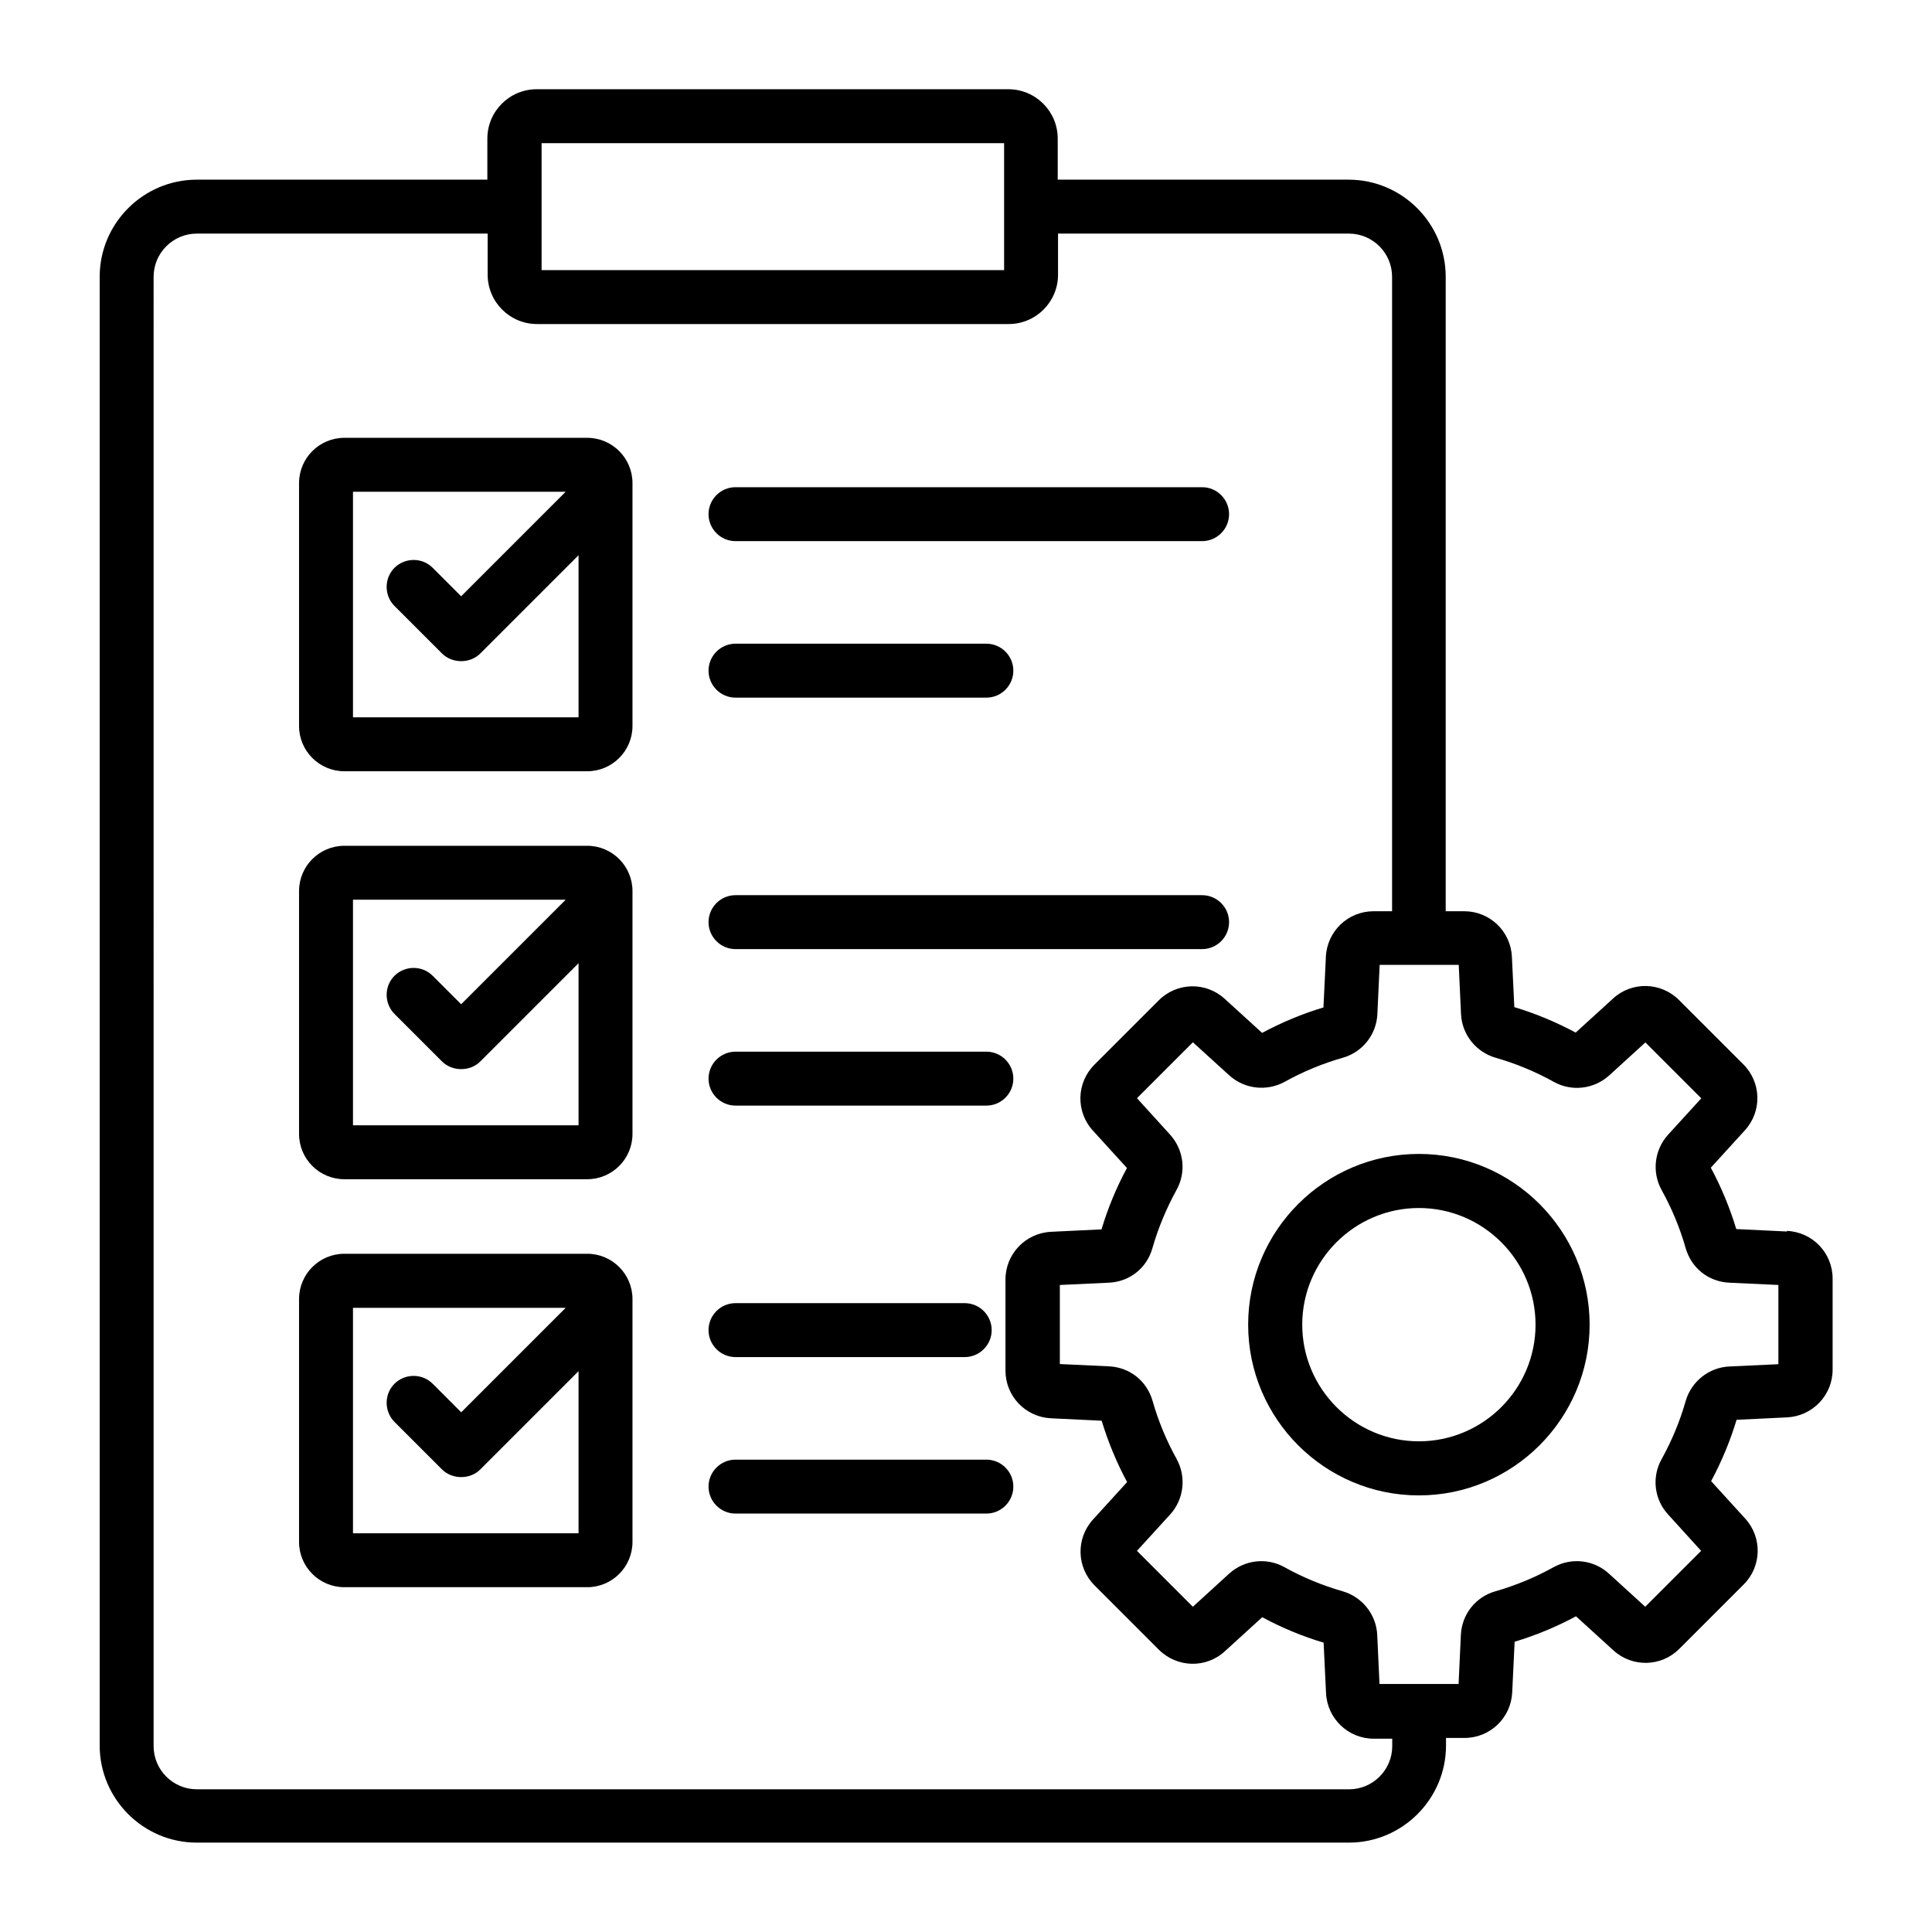 <?xml version="1.0" encoding="UTF-8"?>
<svg id="_圖層_2" data-name="圖層 2" xmlns="http://www.w3.org/2000/svg" viewBox="0 0 127.53 127.53">
  <defs>
    <style>
      .cls-1 {
        fill: none;
      }
    </style>
  </defs>
  <g id="_圖層_1-2" data-name="圖層 1">
    <g>
      <rect class="cls-1" width="127.53" height="127.53"/>
      <g>
        <path d="m48.55,46.05h16.56c.98,0,1.78-.8,1.78-1.78s-.8-1.78-1.78-1.78h-16.56c-.98,0-1.78.8-1.78,1.78s.8,1.78,1.78,1.78Z"/>
        <path d="m22.73,77.84h16.03c1.65,0,2.99-1.34,2.99-2.99v-16.03c0-1.65-1.34-2.99-2.99-2.99h-16.03c-1.65,0-2.99,1.34-2.99,2.99v16.03c0,1.65,1.34,2.99,2.99,2.99Zm7.71-11.55l-1.88-1.88c-.69-.69-1.82-.69-2.52,0-.69.69-.69,1.82,0,2.52l3.14,3.14c.68.67,1.85.67,2.52,0l6.49-6.49v10.7h-14.89v-14.89h14.04l-6.9,6.9Z"/>
        <path d="m93.66,76.17c-6.21,0-11.27,5.05-11.27,11.27s5.06,11.27,11.27,11.27,11.27-5.06,11.27-11.27-5.06-11.27-11.27-11.27Zm7.7,11.27c0,4.25-3.46,7.7-7.7,7.7s-7.7-3.46-7.7-7.7,3.46-7.7,7.7-7.7,7.7,3.46,7.7,7.7Z"/>
        <path d="m117.95,81.29l-3.34-.16c-.42-1.39-.98-2.75-1.68-4.05l2.25-2.47c1.14-1.25,1.09-3.16-.1-4.35l-4.25-4.25c-1.19-1.19-3.11-1.24-4.35-.1l-2.47,2.25c-1.29-.69-2.65-1.26-4.05-1.68l-.16-3.33c-.08-1.68-1.46-3-3.15-3h-1.22V18.27c0-3.53-2.88-6.41-6.41-6.41h-19.2v-2.71c0-1.8-1.46-3.26-3.26-3.26h-31.13c-1.8,0-3.26,1.46-3.26,3.26v2.71H12.99c-3.53,0-6.41,2.88-6.41,6.41v96.95c0,3.53,2.88,6.41,6.41,6.41h76.05c3.53,0,6.41-2.88,6.41-6.41v-.5h1.22c1.69,0,3.07-1.32,3.15-3.01l.16-3.34c1.39-.42,2.75-.98,4.05-1.68l2.47,2.25c1.25,1.14,3.16,1.09,4.35-.1l4.25-4.25c1.19-1.19,1.24-3.1.1-4.35l-2.25-2.47c.69-1.29,1.26-2.65,1.68-4.05l3.33-.16c1.68-.08,3.01-1.46,3.01-3.15v-6.01c0-1.69-1.32-3.07-3.01-3.15ZM35.75,17.83v-8.38h30.53v8.38h-30.53Zm75.52,74.65c-.38,1.34-.92,2.63-1.59,3.84-.66,1.18-.49,2.65.43,3.65l2.18,2.4-3.69,3.69-2.4-2.19c-1-.91-2.47-1.08-3.65-.42-1.21.67-2.51,1.21-3.84,1.59-1.31.37-2.22,1.53-2.28,2.89l-.15,3.23h-5.22l-.15-3.23c-.06-1.35-.98-2.51-2.28-2.89-1.35-.39-2.64-.92-3.84-1.59-1.18-.66-2.65-.49-3.66.43l-2.39,2.18-3.69-3.69,2.19-2.4c.91-1,1.08-2.47.43-3.66-.67-1.21-1.21-2.5-1.59-3.84-.38-1.32-1.51-2.22-2.89-2.28l-3.23-.15v-5.22l3.23-.15c1.37-.06,2.51-.96,2.88-2.28.38-1.33.92-2.62,1.59-3.84.66-1.18.49-2.65-.43-3.66l-2.18-2.4,3.69-3.69,2.4,2.18c1,.91,2.47,1.08,3.66.43,1.22-.68,2.51-1.21,3.84-1.59,1.3-.37,2.22-1.53,2.28-2.89l.15-3.24h5.22l.15,3.24c.06,1.35.98,2.51,2.28,2.89,1.33.38,2.62.91,3.84,1.59,1.18.66,2.65.49,3.66-.42l2.39-2.18,3.69,3.69-2.19,2.4c-.91,1-1.08,2.47-.43,3.65.67,1.21,1.21,2.5,1.59,3.84.38,1.32,1.51,2.22,2.89,2.28l3.23.15v5.23l-3.23.15c-1.35.06-2.51.98-2.89,2.28ZM10.14,18.27c0-1.57,1.28-2.85,2.85-2.85h19.2v2.71c0,1.8,1.46,3.26,3.26,3.26h31.13c1.8,0,3.26-1.46,3.26-3.26v-2.71h19.2c1.57,0,2.85,1.28,2.85,2.85v41.88h-1.22c-1.69,0-3.07,1.32-3.15,3.01l-.16,3.34c-1.4.42-2.76.99-4.05,1.68l-2.47-2.25c-1.25-1.14-3.16-1.09-4.35.1l-4.25,4.25c-1.19,1.19-1.24,3.1-.1,4.35l2.25,2.47c-.7,1.29-1.26,2.65-1.68,4.05l-3.33.16c-1.68.08-3.01,1.46-3.01,3.15v6.01c0,1.69,1.32,3.07,3.01,3.15l3.34.16c.42,1.39.98,2.75,1.68,4.05l-2.25,2.47c-1.14,1.25-1.09,3.16.1,4.35l4.25,4.25c1.2,1.19,3.11,1.24,4.35.1l2.47-2.25c1.29.7,2.65,1.26,4.05,1.68l.16,3.33c.08,1.68,1.46,3.01,3.15,3.01h1.22v.43s0,.04,0,.06c0,1.57-1.28,2.85-2.85,2.85H12.99c-1.57,0-2.85-1.28-2.85-2.85V18.27Z"/>
        <path d="m48.55,35.72h30.8c.98,0,1.78-.8,1.78-1.78s-.8-1.78-1.78-1.78h-30.8c-.98,0-1.78.8-1.78,1.78s.8,1.78,1.78,1.78Z"/>
        <path d="m22.73,104.77h16.03c1.65,0,2.99-1.34,2.99-2.99v-16.03c0-1.65-1.34-2.99-2.99-2.99h-16.03c-1.65,0-2.99,1.34-2.99,2.99v16.03c0,1.65,1.34,2.99,2.99,2.99Zm7.71-11.55l-1.88-1.88c-.69-.69-1.82-.69-2.52,0-.69.69-.69,1.82,0,2.52l3.14,3.14c.68.67,1.85.67,2.52,0l6.49-6.49v10.7h-14.89v-14.88h14.04l-6.9,6.9Z"/>
        <path d="m48.55,99.91h16.56c.98,0,1.78-.8,1.78-1.78s-.8-1.78-1.78-1.78h-16.56c-.98,0-1.78.8-1.78,1.78s.8,1.78,1.78,1.78Z"/>
        <path d="m22.73,50.91h16.03c1.65,0,2.99-1.34,2.99-2.99v-16.03c0-1.65-1.34-2.99-2.99-2.99h-16.03c-1.65,0-2.99,1.34-2.99,2.99v16.03c0,1.65,1.34,2.99,2.99,2.99Zm7.71-11.55l-1.88-1.88c-.69-.69-1.82-.69-2.52,0-.69.69-.69,1.83,0,2.52l3.14,3.14c.68.67,1.85.67,2.52,0l6.49-6.49v10.7h-14.89v-14.89h14.04l-6.9,6.9Z"/>
        <path d="m48.55,72.98h16.56c.98,0,1.78-.8,1.78-1.78s-.8-1.78-1.78-1.78h-16.56c-.98,0-1.78.8-1.78,1.78s.8,1.78,1.78,1.78Z"/>
        <path d="m48.55,62.65h30.8c.98,0,1.78-.8,1.78-1.78s-.8-1.78-1.78-1.78h-30.8c-.98,0-1.78.8-1.78,1.78s.8,1.78,1.78,1.78Z"/>
        <path d="m48.55,89.58h15.13c.98,0,1.78-.8,1.78-1.78s-.8-1.78-1.78-1.78h-15.13c-.98,0-1.78.8-1.78,1.78s.8,1.78,1.78,1.78Z"/>
      </g>
    </g>
  </g>
</svg>